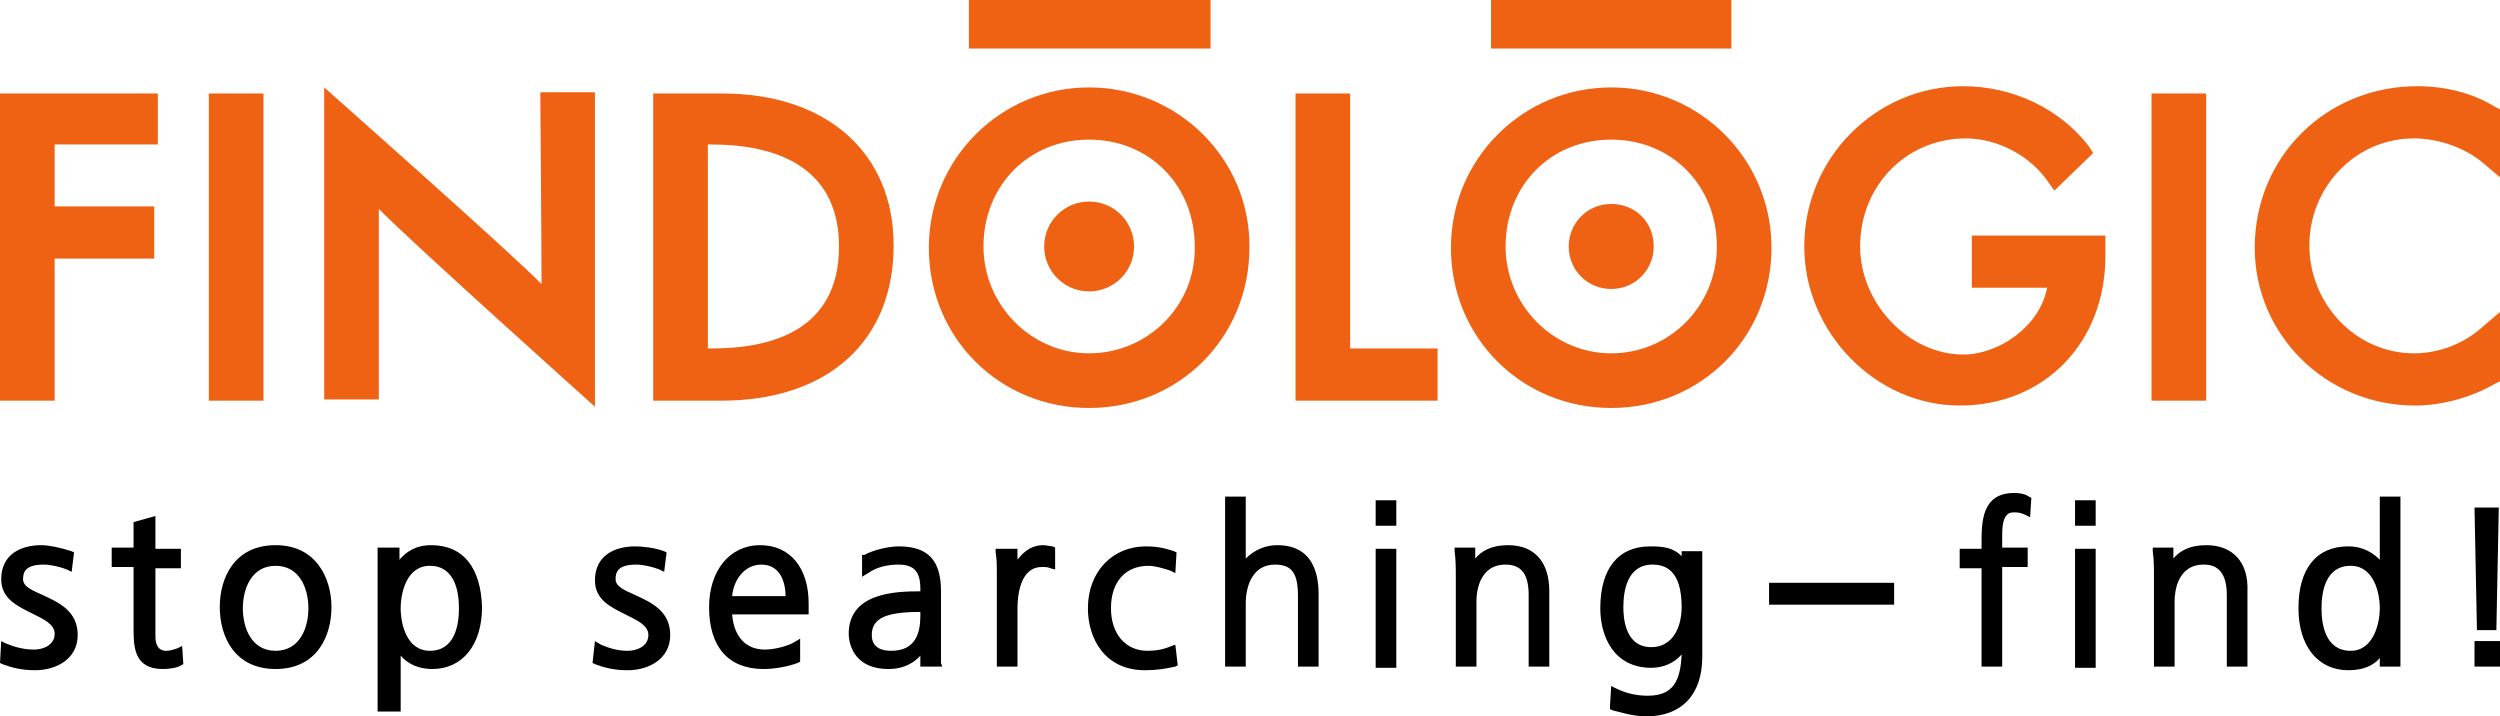 <?xml version="1.0" encoding="UTF-8"?>
<svg xmlns="http://www.w3.org/2000/svg" xmlns:xlink="http://www.w3.org/1999/xlink" version="1.1" id="Logo" x="0px" y="0px" viewBox="0 0 205.9 59" style="enable-background:new 0 0 205.9 59;" xml:space="preserve">
<style type="text/css">
	.st0{fill:#EF6214;}
</style>
<path d="M3.5,49c-0.9-0.4-1.6-0.7-1.6-1.3s0.2-1.2,1.7-1.2c0.6,0,1.4,0.2,1.9,0.4l0.4,0.2l0.2-1.6l-0.2-0.1C5,45.1,4,44.9,3.4,44.9  c-1.6,0-3.3,0.7-3.3,2.8c0,1.6,1.3,2.2,2.5,2.8c1,0.5,1.9,0.9,1.9,1.7c0,0.9-0.9,1.3-1.7,1.3c-1,0-1.8-0.3-2.3-0.5l-0.4-0.2L0,54.6  l0.2,0.1C1,55,1.8,55.2,2.9,55.2c1.7,0,3.5-0.9,3.5-2.9S4.8,49.6,3.5,49z M14.6,53.4c-0.3,0.1-0.6,0.2-0.9,0.2c-0.2,0-0.9,0-0.9-1.2  v-5.6h2.1v-1.6h-2.1v-2.7L11,43v2.1H9.2v1.6H11v5c0,1.5,0,3.4,2.4,3.4c0.6,0,1.2-0.1,1.5-0.3l0.2-0.1L15,53.2  C15,53.2,14.6,53.4,14.6,53.4z M22.7,44.9c-3.4,0-4.6,2.7-4.6,5.1s1.2,5.1,4.6,5.1s4.6-2.7,4.6-5.1C27.3,47.7,26.1,44.9,22.7,44.9z   M22.7,53.6c-2,0-2.7-1.9-2.7-3.5s0.7-3.5,2.7-3.5s2.7,1.9,2.7,3.5S24.7,53.6,22.7,53.6z M35.5,44.9c-1.3,0-2.1,0.6-2.6,1.2v-1h-1.8  v13.5H33V54c0.6,0.7,1.5,1.1,2.6,1.1c2.5,0,4.1-2,4.1-5.1C39.6,46.8,38.2,44.9,35.5,44.9z M35.4,53.6c-1.9,0-2.4-2.2-2.4-3.5  s0.5-3.5,2.4-3.5c2.1,0,2.4,2.2,2.4,3.5S37.5,53.6,35.4,53.6z M52.3,49c-0.9-0.4-1.6-0.7-1.6-1.3s0.2-1.2,1.7-1.2  c0.6,0,1.4,0.2,1.9,0.4l0.4,0.2l0.2-1.6l-0.2-0.1c-0.8-0.3-1.8-0.4-2.4-0.4c-1.6,0-3.3,0.7-3.3,2.8c0,1.6,1.3,2.2,2.5,2.8  c1,0.5,1.9,0.9,1.9,1.7c0,0.9-0.9,1.3-1.7,1.3s-1.5-0.2-2.2-0.5L49,52.8l-0.2,1.8l0.2,0.1c0.8,0.3,1.6,0.5,2.7,0.5  c1.7,0,3.5-0.9,3.5-2.9S53.6,49.6,52.3,49z M62.6,44.9c-2.5,0-4.2,2.1-4.2,5.1c0,3.3,1.6,5.1,4.5,5.1c0.9,0,2-0.2,2.8-0.5l0.2-0.1  v-1.9l-0.5,0.3c-0.5,0.3-1.6,0.6-2.4,0.6c-1.9,0-2.6-1.5-2.7-2.9h6.3v-0.9C66.6,46.8,65.1,44.9,62.6,44.9z M60.3,49.1  c0.1-1.3,1-2.6,2.4-2.6c1.7,0,2,1.7,2,2.6C64.7,49.1,60.3,49.1,60.3,49.1z M77.5,52.7v-4c0-2.6-1.1-3.7-3.5-3.7  c-0.8,0-2.1,0.3-2.8,0.7H71v1.8l0.5-0.3c0.7-0.5,1.6-0.7,2.5-0.7c1.3,0,1.8,0.6,1.8,2v0.2c-2,0-5.9,0.1-5.9,3.5  c0,0.5,0.2,2.9,3.3,2.9c0.9,0,1.9-0.3,2.6-1.1v0.9h1.8l-0.1-0.3C77.5,54.6,77.5,52.7,77.5,52.7z M73.4,53.6c-0.7,0-1.6-0.2-1.6-1.3  c0-1.4,1.2-1.9,4-1.9v0.3C75.8,52,75.5,53.6,73.4,53.6z M85.9,44.9c-0.8,0-1.5,0.4-2.1,1.2v-0.9H82v0.3c0.1,0.6,0.1,1,0.1,2v7.4h1.7  v-4.8c0-1,0.2-3.4,2-3.4c0.3,0,0.5,0,0.7,0.1l0.4,0.1v-1.8L86.7,45C86.5,45,86.2,44.9,85.9,44.9z M96.5,53.2c-0.7,0.3-1.3,0.4-2,0.4  c-1.8,0-3-1.4-3-3.5c0-2.2,1.2-3.5,3.1-3.5c0.5,0,1.2,0.2,1.8,0.4l0.4,0.2l0.1-1.7l-0.2-0.1c-0.3-0.1-1.1-0.4-2.3-0.4  c-2.8,0-4.8,2.1-4.8,5.1c0,2.5,1.4,5.1,4.7,5.1c0.9,0,1.6-0.1,2.5-0.3l0.2-0.1l-0.2-1.7C96.8,53.1,96.5,53.2,96.5,53.2z M105.2,44.9  c-1,0-1.9,0.4-2.6,1.1v-5.1h-1.7v14h1.7v-5.2c0-1.5,0.6-3.2,2.4-3.2c1.4,0,1.9,0.7,1.9,2.6v5.8h1.7v-5.8  C108.6,48.1,108.6,44.9,105.2,44.9z M113.3,41.2h1.7v2.1h-1.7V41.2z M113.3,45.2h1.7V55h-1.7V45.2z M124.2,44.9  c-1.4,0-2.2,0.5-2.7,1.1v-0.9h-1.7v0.3c0.1,0.7,0.1,1.4,0.1,2.1v7.4h1.7v-5.4c0-0.7,0.2-3,2.4-3c1.3,0,1.9,0.8,1.9,2.5v5.9h1.7v-6.2  C127.6,46.3,126.4,44.9,124.2,44.9z M138.5,45.8c-0.7-0.7-1.5-0.8-2.6-0.8c-2.6,0-4.1,1.8-4.1,5.1c0,2.3,1.1,4.9,4.2,4.9  c1,0,1.9-0.4,2.5-1.1c-0.1,2.2-0.7,3.4-2.8,3.4c-0.9,0-1.8-0.2-2.6-0.6l-0.4-0.2l-0.1,1.6v0.3l0.2,0.1c0.5,0.1,1.6,0.5,2.8,0.5  c2.9,0,4.6-1.8,4.6-4.9v-8.7h-1.7L138.5,45.8L138.5,45.8z M136,53.3c-2.2,0-2.3-2.5-2.3-3.3c0-1.3,0.3-3.5,2.4-3.5  c1,0,2.4,0.4,2.4,3.5C138.5,51.6,137.8,53.3,136,53.3L136,53.3z M145.7,48H156v1.8h-10.3V48z M165.9,40.6c-2.7,0-2.7,2.4-2.7,4.2  v0.4h-1.8v1.6h1.8v8.1h1.7v-8.2h2.1v-1.6h-2.1v-0.8c0-0.7,0-1.5,0.4-1.9c0.2-0.2,0.4-0.2,0.7-0.2s0.6,0.1,0.8,0.2l0.4,0.2l0.1-1.6  l-0.2-0.1C166.7,40.6,166,40.6,165.9,40.6z M170.9,41.2h1.7v2.1h-1.7V41.2z M170.9,45.2h1.7V55h-1.7V45.2z M181.7,44.9  c-1.4,0-2.2,0.5-2.7,1.1v-0.9h-1.7v0.3c0.1,0.7,0.1,1.4,0.1,2.1v7.4h1.7v-5.4c0-0.7,0.2-3,2.4-3c0.8,0,1.9,0.3,1.9,2.5v5.9h1.7v-6.2  C185.2,46.3,183.9,44.9,181.7,44.9z M196,46.1c-0.5-0.5-1.3-1.1-2.6-1.1c-2.6,0-4.1,1.8-4.1,5.1c0,3.1,1.6,5.1,4.1,5.1  c1.1,0,2-0.3,2.6-1v0.7h1.7v-14H196V46.1z M193.6,53.6c-2.1,0-2.4-2.2-2.4-3.5s0.3-3.5,2.4-3.5c1.9,0,2.4,2.2,2.4,3.5  C196,51.3,195.5,53.6,193.6,53.6z M203.8,52.8h2.1v2.1h-2.1V52.8z M205.6,51.9l0.2-10.1h-2l0.2,10.1H205.6z"></path>
<g>
	<path class="st0" d="M0,7.7V33h4.5V21.3h8.2V17H4.5v-5.1H13V7.7h-0.7H0z M17.2,7.7V33h4.5V7.7h-0.8H17.2z M99.7,3.3V0H79.8v4h19.9   L99.7,3.3z M142.6,3.3V0h-19.8v4h19.8V3.3z M59.5,7.7h-5.7V33h5.6c8.8,0,14.2-4.9,14.2-12.8C73.6,12.6,68.1,7.7,59.5,7.7z    M58.6,28.7h-0.3V11.9h0.3c4.8,0,10.5,1.5,10.5,8.4C69.1,27.3,63.4,28.7,58.6,28.7z M89.7,7.2c-7.3,0-13.2,5.9-13.2,13.2   c0,7.4,5.8,13.2,13.2,13.2c7.4,0,13.2-5.8,13.2-13.2C103,13.1,97,7.2,89.7,7.2z M89.7,29.1c-4.8,0-8.7-4-8.7-8.8   c0-5,3.7-8.8,8.7-8.8s8.7,3.8,8.7,8.8C98.5,25.2,94.5,29.1,89.7,29.1z M111.2,7.7h-4.5V33h11.7v-4.3h-7.2   C111.2,28.7,111.2,7.7,111.2,7.7z M132.7,7.2c-7.3,0-13.2,5.9-13.2,13.2c0,7.4,5.8,13.2,13.2,13.2s13.2-5.8,13.2-13.2   C145.9,13.1,140,7.2,132.7,7.2z M132.7,29.1c-4.8,0-8.7-4-8.7-8.8c0-5,3.7-8.8,8.7-8.8s8.7,3.8,8.7,8.8   C141.4,25.2,137.5,29.1,132.7,29.1z M162.6,23.7h6c-0.6,3.2-4,5.5-6.9,5.5c-4.5,0-8.5-4.2-8.5-8.9c0-5,3.8-8.9,8.7-8.9   c2.6,0,5.3,1.4,6.8,3.6l0.5,0.7l3.2-3.1L172,12c-2.4-3.1-6.3-4.9-10.3-4.9c-7.2,0-13.1,5.9-13.1,13.2c0,7.1,5.9,13.1,12.8,13.1   c7,0,12-5.2,12-12.3v-1.7h-11v4.3H162.6z M177.2,7.7V33h4.5V7.7H181H177.2z M198.8,11.4c2.1,0,4.3,0.8,5.8,2.1l1.3,1.1V9l-0.4-0.2   c-1.8-1.1-4-1.7-6.4-1.7c-7.5,0-13.4,5.8-13.4,13.3c0,7.2,5.9,13,13.2,13c2.3,0,4.7-0.7,6.6-1.8l0.4-0.2v-5.7l-1.3,1.1   c-1.6,1.5-3.7,2.3-5.8,2.3c-4.7,0-8.6-4-8.6-8.9C190.2,15.4,194,11.4,198.8,11.4L198.8,11.4z M44.6,23.4C42.3,21,26.7,7.2,26.7,7.2   v25.7h4.5V17.2C33.5,19.6,49,33.5,49,33.5V7.6h-4.5C44.5,7.6,44.6,20.4,44.6,23.4z"></path>
	<path class="st0" d="M89.7,16.6c-2,0-3.7,1.6-3.7,3.7c0,2,1.6,3.7,3.7,3.7c2,0,3.7-1.6,3.7-3.7C93.4,18.3,91.8,16.6,89.7,16.6z    M132.7,16.8c-2,0-3.5,1.6-3.5,3.5c0,2,1.6,3.5,3.5,3.5c2,0,3.5-1.6,3.5-3.5C136.2,18.3,134.7,16.8,132.7,16.8z"></path>
</g>
</svg>
